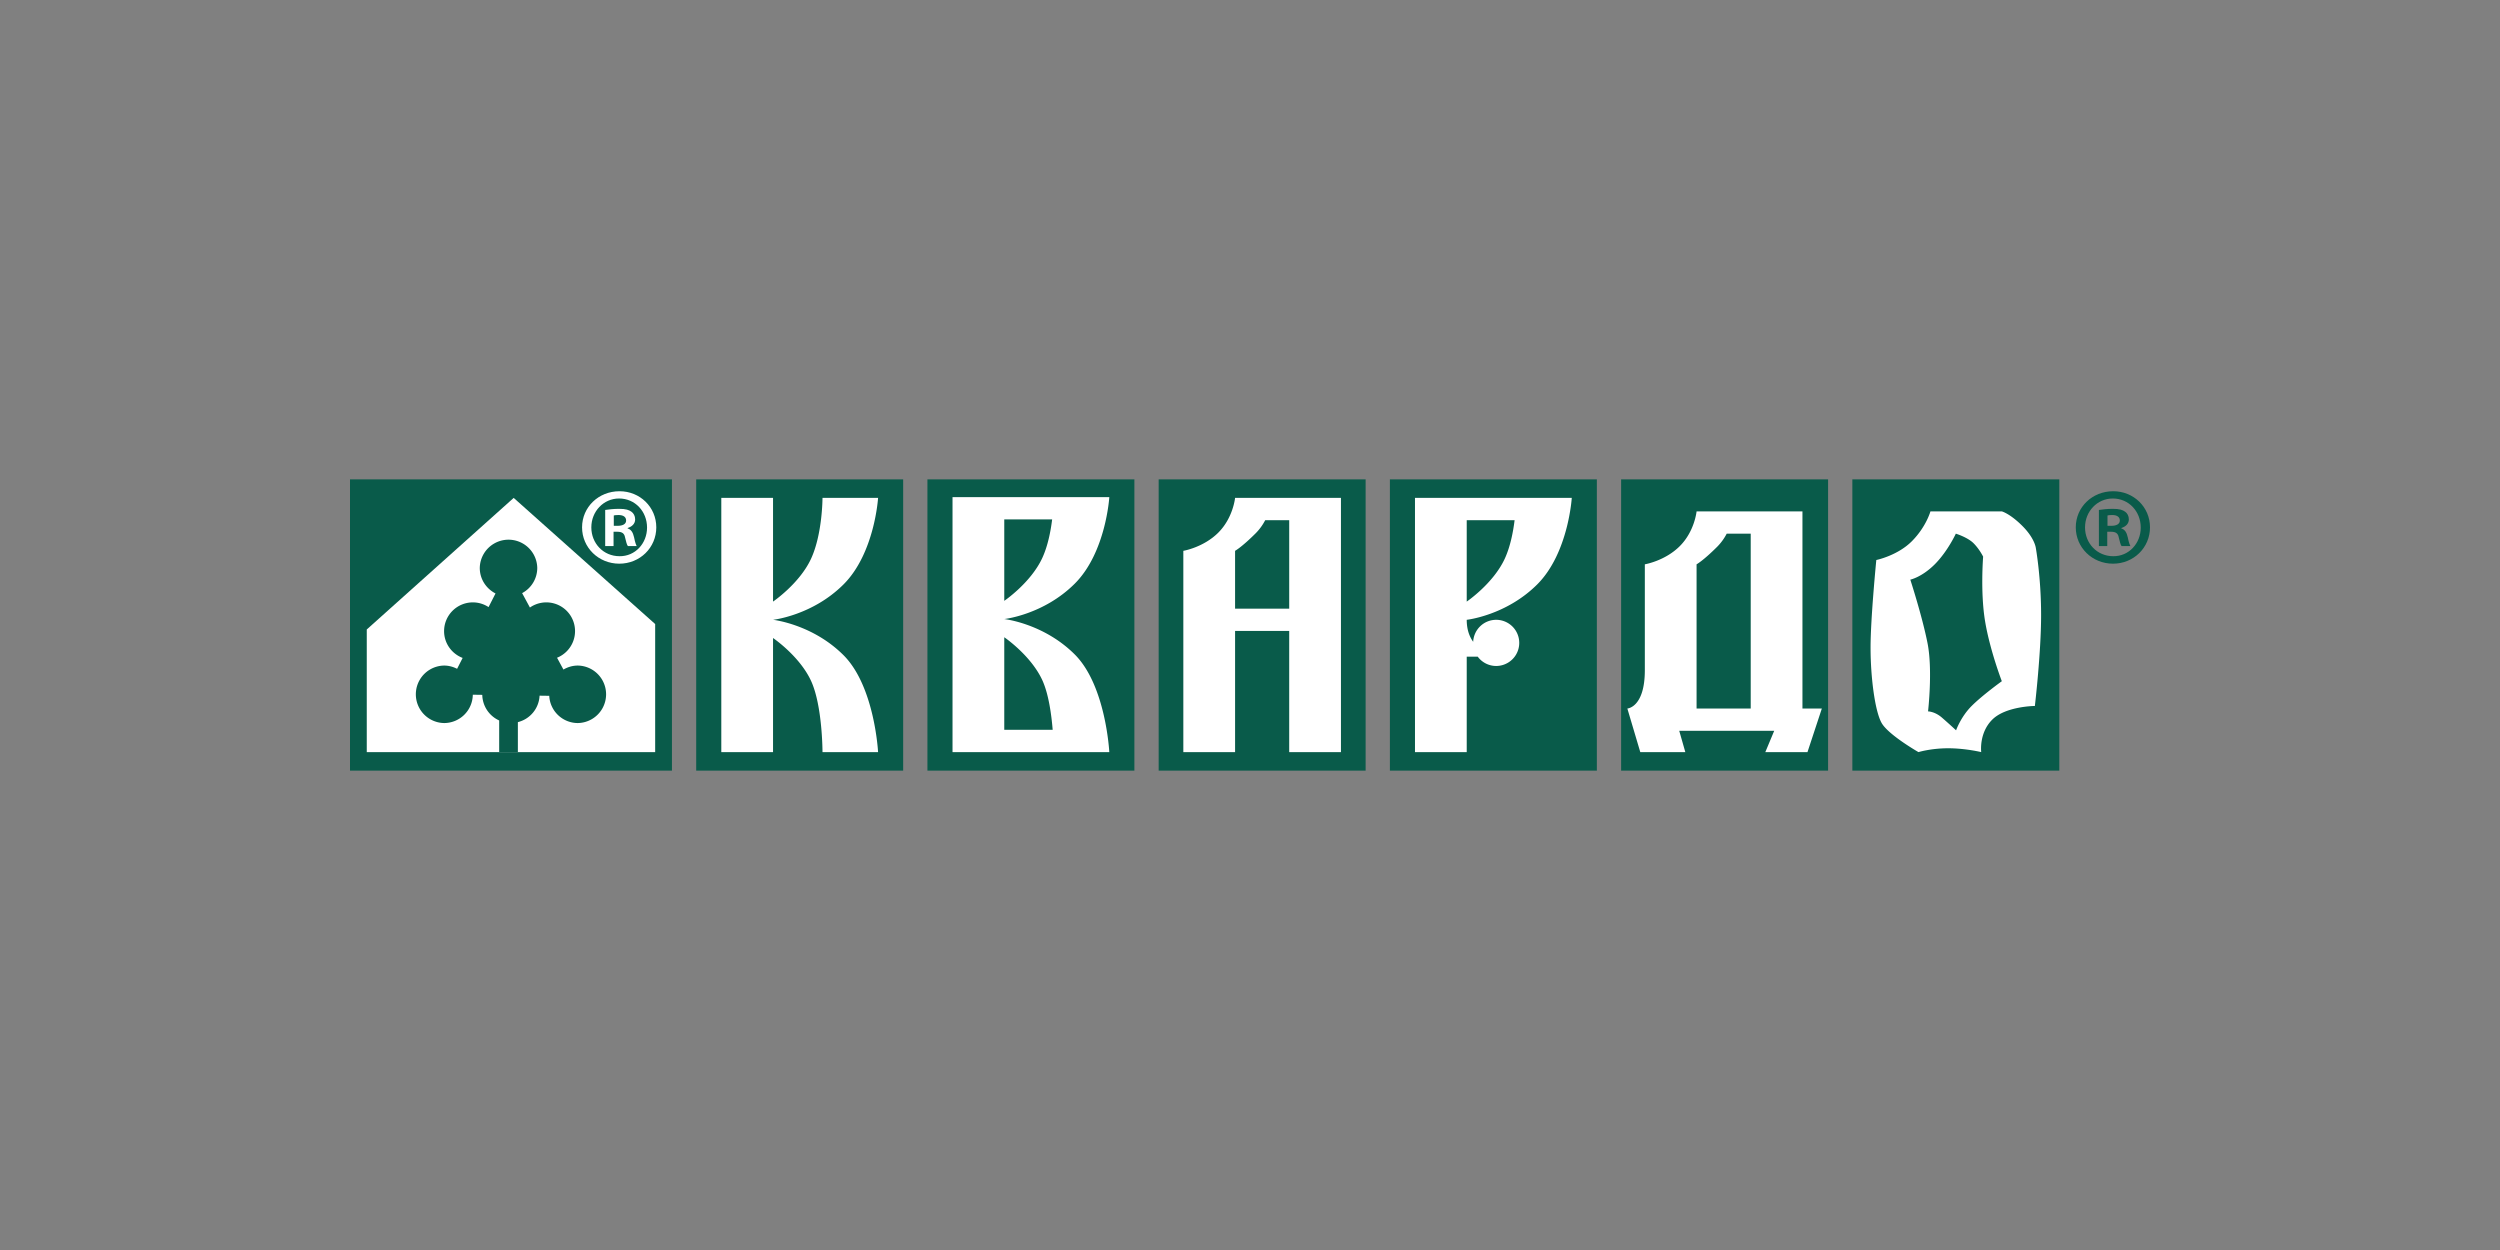 <svg xmlns="http://www.w3.org/2000/svg" viewBox="0 0 300 150"><rect x="0" y="0" width="300" height="150" fill="#808080" stroke="none"/><path fill="#095B4A" d="M42 57.524h38.632v34.953H42zM83.545 57.524h24.835v34.953H83.545zM111.292 57.524h24.835v34.953h-24.835zM139.04 57.524h24.835v34.953H139.04zM166.787 57.524h24.835v34.953h-24.835zM194.535 57.524h24.835v34.953h-24.835zM222.282 57.524h24.835v34.953h-24.835z"/><path fill="#FFF" d="M44.012 90.253V75.537l17.63-15.79L78.62 74.885v15.368z"/><path fill="#095B4A" d="M69.34 79.867c-.633 0-1.218.183-1.728.48l-.767-1.418a3.446 3.446 0 10-3.255-6.025l-.935-1.729a3.435 3.435 0 001.817-3.021 3.45 3.45 0 00-6.899 0c0 1.34.773 2.49 1.89 3.06l-.836 1.638a3.429 3.429 0 00-1.886-.566 3.45 3.45 0 00-3.45 3.45c0 1.472.928 2.72 2.227 3.215l-.666 1.306c-.47-.241-.996-.39-1.56-.39a3.45 3.45 0 000 6.899 3.446 3.446 0 003.444-3.4l1.137.016a3.442 3.442 0 002.029 3.074v3.797h2.242v-3.598a3.436 3.436 0 002.605-3.174l1.16.016a3.44 3.44 0 003.431 3.269 3.45 3.45 0 000-6.899z"/><path fill="#FFF" d="M78.755 63.282c0 2.431-1.956 4.36-4.44 4.36-2.485 0-4.467-1.929-4.467-4.36 0-2.432 1.982-4.334 4.493-4.334 2.458 0 4.414 1.902 4.414 4.334zm-7.796 0c0 1.93 1.453 3.462 3.382 3.462 1.877.026 3.304-1.532 3.304-3.436 0-1.929-1.427-3.489-3.356-3.489-1.877 0-3.33 1.56-3.33 3.463zm2.668 2.246h-1.004v-4.334c.397-.054.951-.133 1.666-.133.819 0 1.189.133 1.48.344.264.185.449.502.449.926 0 .529-.397.871-.9 1.03v.052c.424.133.635.478.768 1.059.132.66.237.897.317 1.056h-1.058c-.132-.159-.21-.53-.343-1.056-.08-.45-.344-.66-.898-.66h-.477v1.716zm.027-2.431h.475c.556 0 1.005-.185 1.005-.635 0-.396-.291-.66-.925-.66-.265 0-.45.027-.555.053v1.242z"/><path fill="#095B4A" d="M258 63.282c0 2.431-1.956 4.36-4.44 4.36-2.485 0-4.467-1.929-4.467-4.36 0-2.432 1.982-4.334 4.493-4.334 2.458 0 4.414 1.902 4.414 4.334zm-7.797 0c0 1.93 1.454 3.462 3.383 3.462 1.877.026 3.304-1.532 3.304-3.436 0-1.929-1.427-3.489-3.356-3.489-1.877 0-3.33 1.56-3.33 3.463zm2.669 2.246h-1.004v-4.334c.397-.054.951-.133 1.666-.133.818 0 1.189.133 1.48.344.264.185.449.502.449.926 0 .529-.397.871-.9 1.03v.052c.424.133.635.478.768 1.059.132.66.237.897.317 1.056h-1.058c-.132-.159-.21-.53-.343-1.056-.08-.45-.344-.66-.898-.66h-.477v1.716zm.027-2.431h.475c.556 0 1.005-.185 1.005-.635 0-.396-.291-.66-.925-.66-.265 0-.45.027-.555.053v1.242z"/><path fill="#FFF" d="M92.764 74.377s4.729-.517 8.465-4.254c3.737-3.737 4.14-10.377 4.14-10.377H98.7s0 4.34-1.38 7.316c-1.38 2.975-4.556 5.13-4.556 5.13V59.747h-6.208v30.507h6.208V76.562s3.177 2.155 4.556 5.13c1.38 2.975 1.38 8.561 1.38 8.561h6.669s-.403-7.885-4.14-11.622c-3.736-3.736-8.465-4.254-8.465-4.254zM120.512 74.286s4.728-.517 8.465-4.254c3.737-3.736 4.14-10.376 4.14-10.376h-18.814V90.253h18.813s-.402-7.976-4.139-11.712c-3.737-3.737-8.465-4.255-8.465-4.255zm5.746-11.957c-.177 1.435-.52 3.198-1.19 4.642-1.38 2.975-4.556 5.13-4.556 5.13V62.33h5.746zm-5.746 25.252V76.47s3.176 2.156 4.556 5.13c.76 1.641 1.1 4.1 1.254 5.98h-5.81zM160.167 59.746h-11.958s-.23 2.386-2.012 4.168S142 66.1 142 66.1v24.154h6.21v-14.54h6.495v14.54h6.209V59.746h-.747zm-11.958 13.295v-6.942s.798-.431 2.494-2.127a6.443 6.443 0 001.123-1.552h2.88v10.62h-6.497zM184.472 70.123c3.737-3.737 4.14-10.377 4.14-10.377h-18.814V90.253h6.209v-11.45h1.324a2.757 2.757 0 002.208 1.114 2.77 2.77 0 100-5.54 2.764 2.764 0 00-2.757 2.638c-.46-.631-.775-1.48-.775-2.638 0 0 4.728-.517 8.465-4.254zm-2.719-7.703c-.177 1.435-.52 3.198-1.19 4.642-1.38 2.975-4.556 5.13-4.556 5.13V62.42h5.746zM216.294 85.022V61.366h-12.705s-.23 2.385-2.012 4.168c-1.782 1.782-4.197 2.184-4.197 2.184v12.705c0 4.484-2.098 4.6-2.098 4.6l1.552 5.23h5.404l-.73-2.558H212.906l-1.068 2.558h5.059l1.724-5.23h-2.328zm-12.705 0V67.718s.798-.431 2.494-2.127a6.443 6.443 0 001.123-1.552h2.88v20.983h-6.497zM244.3 65.764s-.115-1.15-1.61-2.645-2.471-1.753-2.471-1.753h-8.566s-.517 1.868-2.242 3.593-4.254 2.242-4.254 2.242-.69 6.984-.69 10.506c0 3.52.517 7.603 1.322 9.04.805 1.437 4.427 3.506 4.427 3.506s1.495-.46 3.564-.46 3.967.46 3.967.46-.295-2.277 1.322-3.894 5.116-1.643 5.116-1.643.748-6.363.748-10.904c0-4.542-.633-8.048-.633-8.048zm-7.703 18.952c-1.303 1.303-1.868 2.922-1.868 2.922s-.834-.776-1.696-1.524c-.863-.747-1.667-.747-1.667-.747s.574-4.944-.058-8.163-2.07-7.646-2.07-7.646 1.38-.288 2.932-1.84 2.53-3.68 2.53-3.68 1.408.432 2.127 1.15c.719.72 1.15 1.61 1.15 1.61s-.345 4.254.23 7.733c.575 3.478 2.012 7.214 2.012 7.214s-2.32 1.669-3.622 2.971z"/></svg>